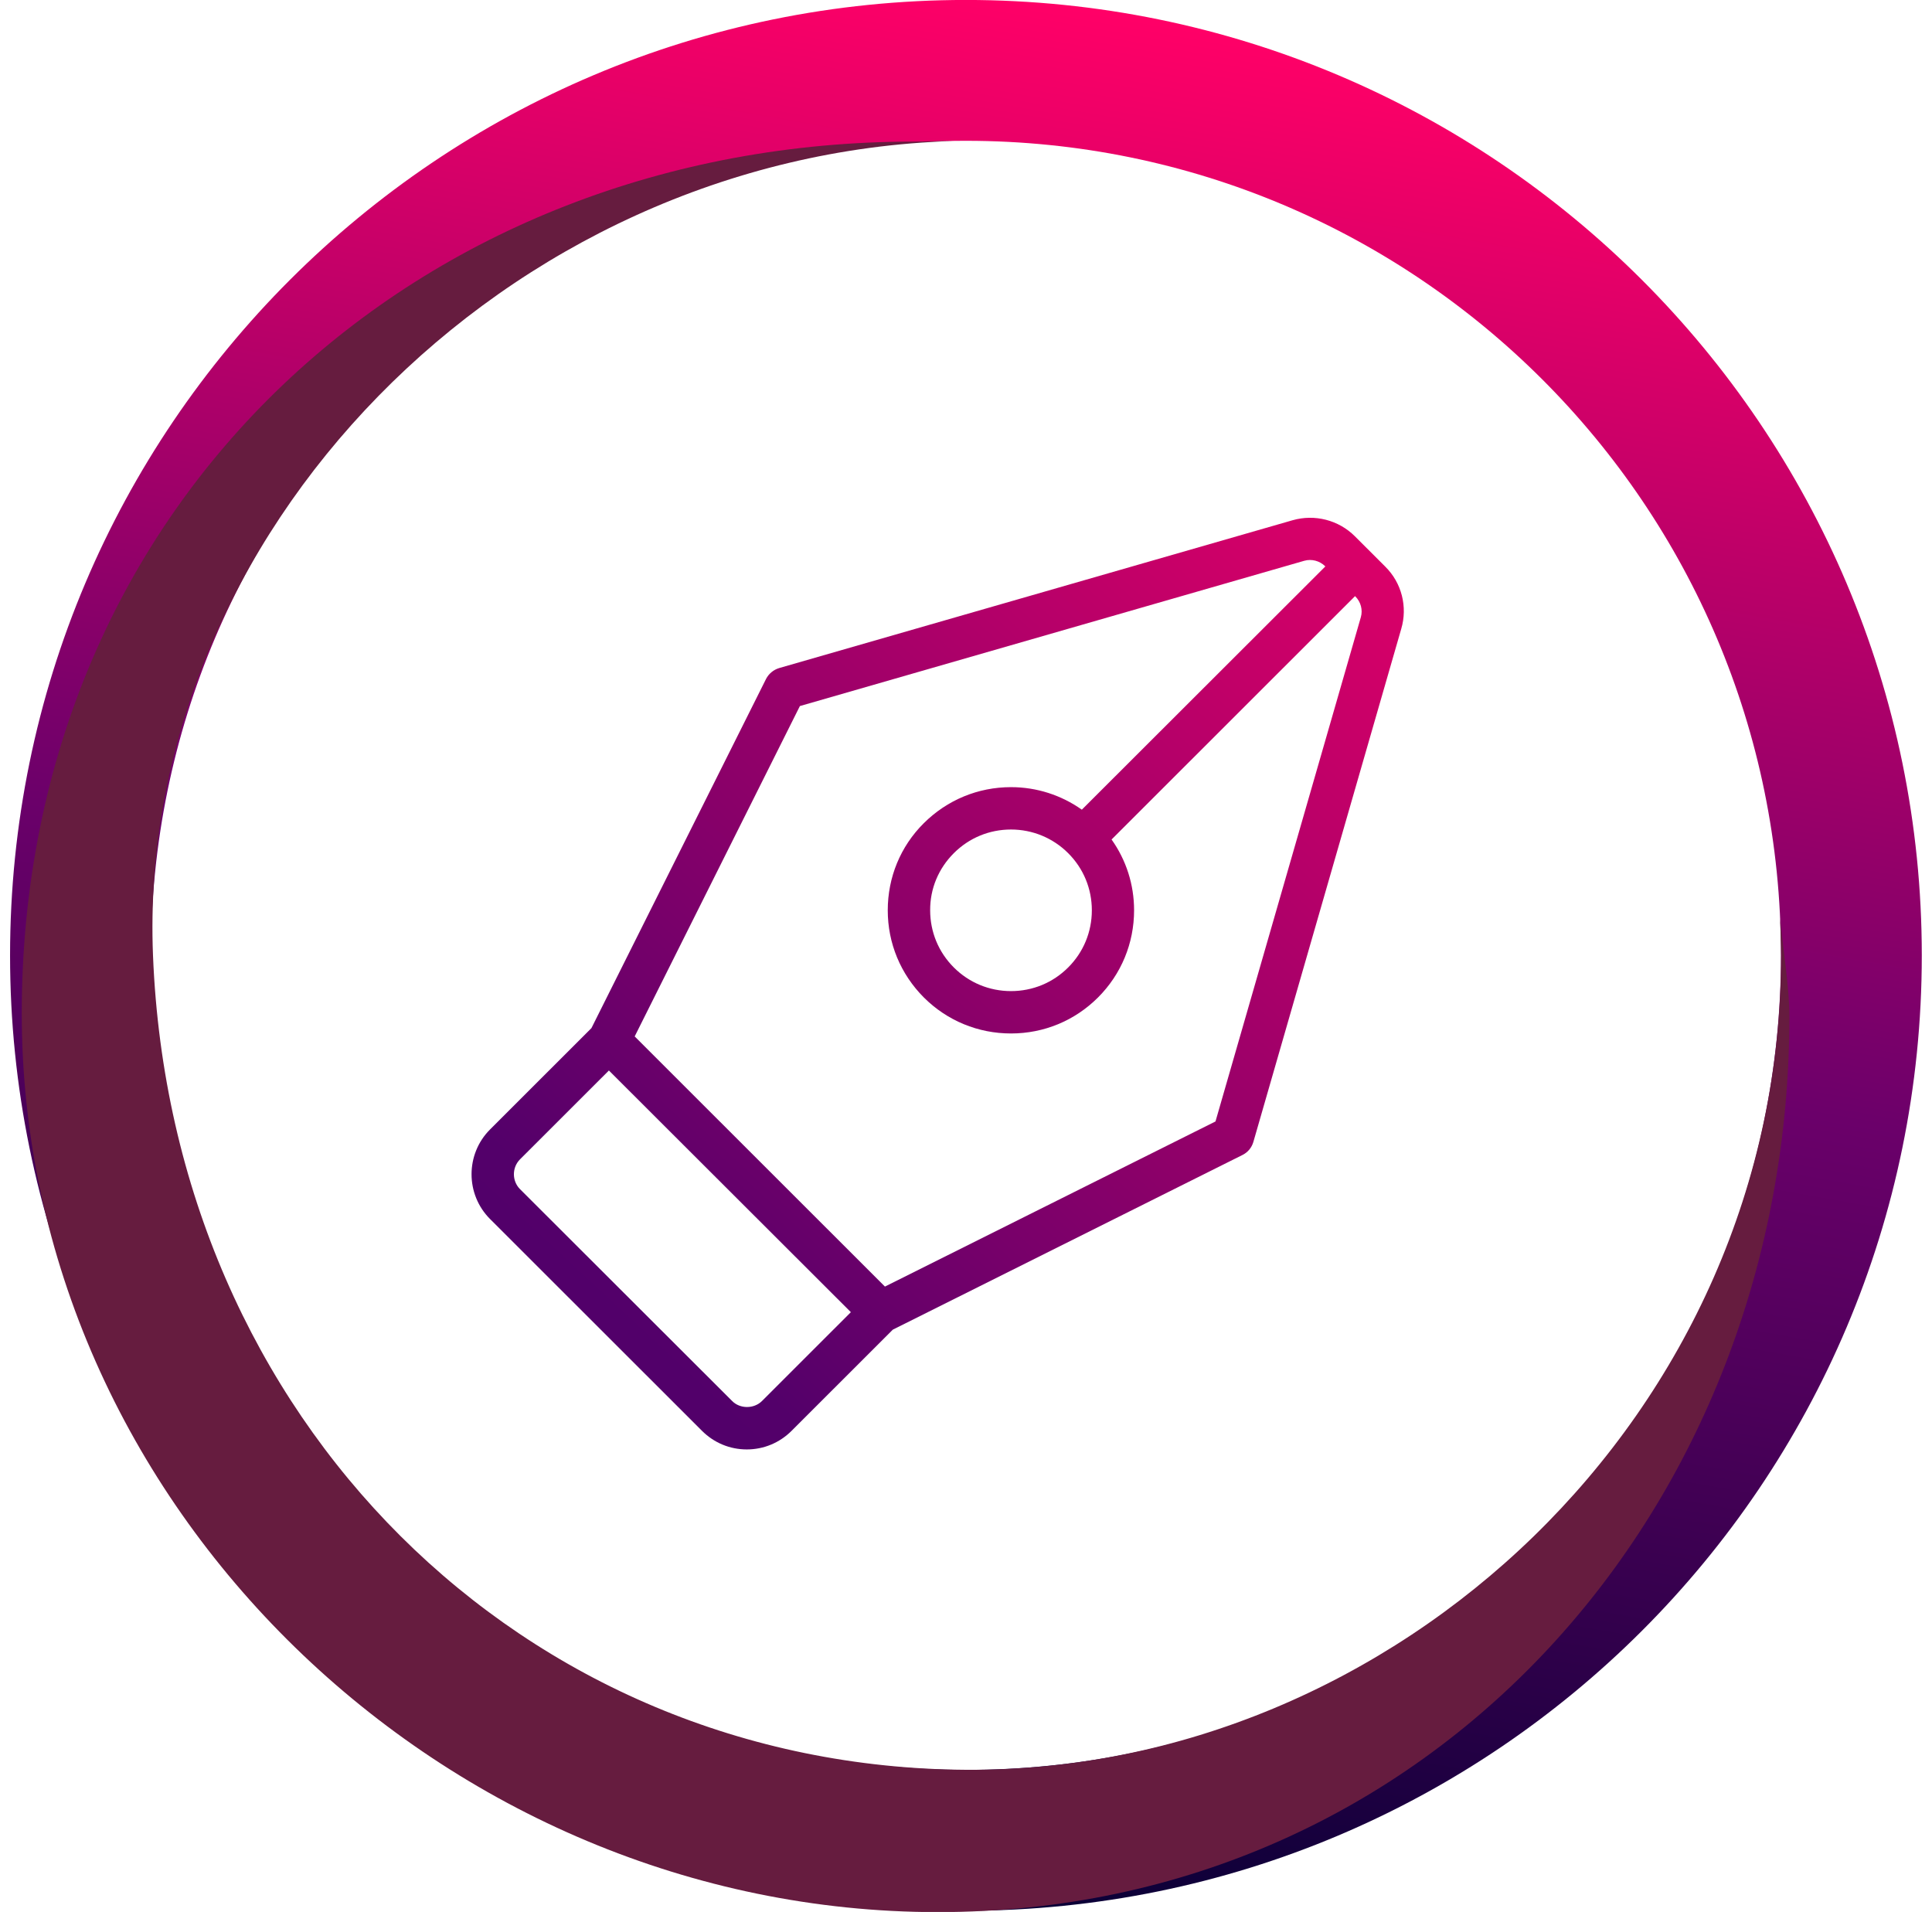 <?xml version="1.0" encoding="UTF-8"?> <svg xmlns="http://www.w3.org/2000/svg" width="96" height="95" viewBox="0 0 96 95" fill="none"><g clip-path="url(#clip0)"><path d="M47.996 91.44C72.296 91.44 91.994 71.753 91.994 47.469C91.994 23.184 72.296 3.497 47.996 3.497C23.697 3.497 3.999 23.184 3.999 47.469C3.999 71.753 23.697 91.44 47.996 91.44Z" stroke="url(#paint0_linear)" stroke-width="6.998" stroke-miterlimit="10"></path><path d="M88.915 50.469C88.915 74.934 71.083 95.007 46.604 95.007C22.124 95.007 1.081 74.815 1.081 50.35C1.081 24.822 20.92 7.036 45.4 7.036C45.855 7.036 46.87 6.994 47.324 7.008C25.063 7.722 6.756 26.605 7.603 47.483C8.534 70.591 26.001 87.796 48.003 87.936C69.229 88.069 88.502 70.346 88.502 47.469C88.502 47.049 88.467 46.07 88.453 45.657C88.579 47.014 88.915 49.077 88.915 50.469Z" fill="#661C3F"></path><path d="M68.837 28.158L67.325 26.647C66.514 25.836 65.324 25.535 64.225 25.85L38.717 33.194C38.437 33.278 38.199 33.474 38.066 33.732L29.388 51.084L24.35 56.12C23.125 57.344 23.125 59.344 24.35 60.569L34.882 71.094C35.477 71.689 36.267 72.018 37.107 72.018C37.947 72.018 38.738 71.689 39.333 71.094L44.364 66.066L61.741 57.386C62.007 57.253 62.196 57.023 62.28 56.736L69.628 31.242C69.95 30.151 69.649 28.962 68.837 28.158ZM37.863 69.612C37.464 70.01 36.771 70.01 36.38 69.612L25.84 59.086C25.434 58.68 25.434 58.009 25.84 57.603L30.256 53.19L42.279 65.198L37.863 69.612ZM67.619 30.669L60.397 55.722L43.972 63.926L31.537 51.497L39.746 35.082L64.806 27.864C65.17 27.759 65.569 27.864 65.842 28.13L65.856 28.144L53.756 40.23C52.734 39.509 51.517 39.111 50.236 39.111C48.598 39.111 47.066 39.747 45.904 40.901C44.742 42.055 44.112 43.594 44.112 45.23C44.112 46.867 44.749 48.399 45.904 49.56C47.059 50.714 48.598 51.35 50.236 51.35C51.873 51.35 53.406 50.714 54.561 49.56C55.715 48.406 56.352 46.867 56.352 45.23C56.352 43.951 55.96 42.734 55.233 41.712L67.332 29.62L67.346 29.634C67.619 29.907 67.724 30.305 67.619 30.669ZM47.395 42.391C48.157 41.629 49.165 41.216 50.236 41.216C51.307 41.216 52.321 41.636 53.077 42.391C53.84 43.153 54.253 44.16 54.253 45.23C54.253 46.308 53.833 47.315 53.077 48.07C52.314 48.833 51.307 49.245 50.236 49.245C49.158 49.245 48.15 48.825 47.395 48.07C46.632 47.308 46.219 46.301 46.219 45.23C46.212 44.16 46.632 43.153 47.395 42.391Z" fill="url(#paint1_linear)"></path></g><defs><linearGradient id="paint0_linear" x1="39.749" y1="94.227" x2="56.229" y2="0.711" gradientUnits="userSpaceOnUse"><stop stop-color="#060034"></stop><stop offset="0.009" stop-color="#090036"></stop><stop offset="0.495" stop-color="#6B006A"></stop><stop offset="0.998" stop-color="#FF0067"></stop></linearGradient><linearGradient id="paint1_linear" x1="22.491" y1="75.123" x2="78.396" y2="14.814" gradientUnits="userSpaceOnUse"><stop stop-color="#060034"></stop><stop offset="0.009" stop-color="#180041"></stop><stop offset="0.024" stop-color="#2E0050"></stop><stop offset="0.042" stop-color="#3F005C"></stop><stop offset="0.064" stop-color="#4A0064"></stop><stop offset="0.095" stop-color="#510069"></stop><stop offset="0.18" stop-color="#53006A"></stop><stop offset="0.288" stop-color="#6B006A"></stop><stop offset="0.779" stop-color="#D50068"></stop><stop offset="0.998" stop-color="#FF0067"></stop></linearGradient><clipPath id="clip0"><rect width="95" height="95" fill="white" transform="translate(0.5)"></rect></clipPath></defs></svg> 
